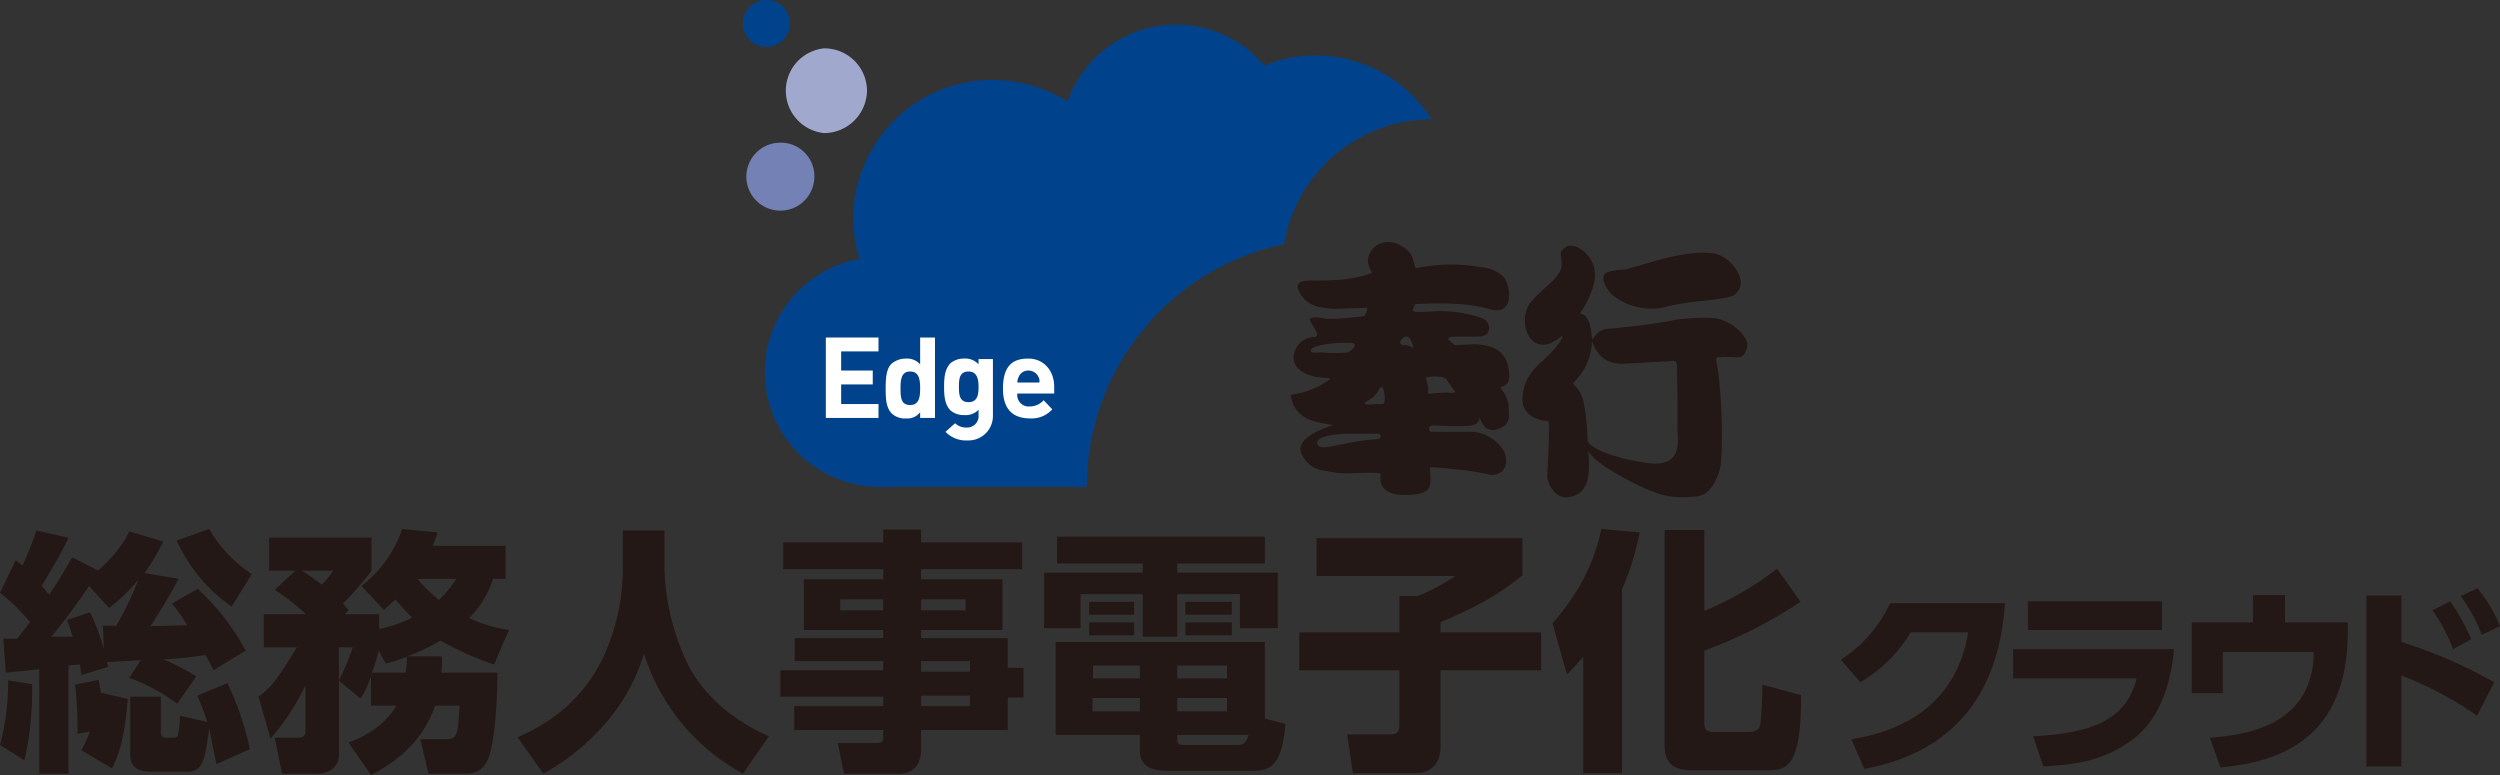 <svg xmlns="http://www.w3.org/2000/svg" width="522.2" height="161.9" viewBox="0 0 522.2 161.9">
  <rect x="0" y="0" width="522.2" height="161.9" fill="#333333" stroke="none"/>
  <title>digitalhr_cloud02</title>
  <g id="a9932149-29b2-49c6-ae07-91e57a925247" data-name="レイヤー 2">
    <g id="b54502bb-4547-4af7-a025-2c47409be849" data-name="mental cloud02.svg">
      <g>
        <g>
          <path d="M6.7,142.9a65.5,65.5,0,0,1-1.6,15.9L0,155.6a51,51,0,0,0,1.7-13.5Zm-6-9.5H3.6c.9-1.1,2.5-3.3,2.7-3.4A41,41,0,0,0,0,123.8L3.3,117l1.4,1.1a65.2,65.2,0,0,0,2.9-7.3l6.7,1.5c-1.7,3.8-4.7,8.5-5.6,10.1l1.6,1.8c2.6-3.9,3.7-6,4.8-7.8l5.4,2.8c4.8-4.4,5.9-7,6.5-8.2l7.1,2.1a44,44,0,0,1-3.9,6.6l7.1,1.2c-1.8,3.4-3.8,6.7-5.9,9.9l7.7-.2a28.3,28.3,0,0,0-3.2-4.5l5.4-3.1a48.6,48.6,0,0,1,10,12.9L44.6,140a33.7,33.7,0,0,0-1.7-3.2,65.6,65.6,0,0,1-8.8.9,45.2,45.2,0,0,1,6.9,3.6L37,147a37.2,37.2,0,0,0-10-5.4l2.4-3.7-7.1.4.3,1L17,141c0-.4-.3-1.8-.3-2.2l-2.4.2v22.6H8.2V139.8l-7,.7Zm18.1-5.5a44.9,44.9,0,0,1,2.9,7.7l-.2-4.9h2.8a70.4,70.4,0,0,0,4.6-9.6,37.8,37.8,0,0,1-6.1,5.9l-4.2-4.6A121.6,121.6,0,0,1,10.7,133h4.5c-.4-1.3-.7-2.2-1.2-3.5ZM17,156.7a33.9,33.9,0,0,0,1.8-3.9l-2.6.5a87.7,87.7,0,0,0-.5-10.3l4.9-1c.2.9.2,1.5.5,2.7l5.6,1.3c-.7,8.3-1.8,11.4-3.3,14.5Zm28.2,2.9-1.5-7.4c-.9,6.5-1.3,9-4.6,9H31.5c-2.3,0-4.3-.8-4.3-3.4V145.5h6.4v7.2c0,.5,0,1.4,1,1.4H36c.5,0,1-.1,1.2-.6a27.1,27.1,0,0,0,.4-4l5.7,1.3a52,52,0,0,0-2.1-5.5l6.3-2.6a60.8,60.8,0,0,1,4.7,13.8Zm3.2-32.9a33.6,33.6,0,0,1-11.5-13.8l6.8-2.4a27.6,27.6,0,0,0,8.9,9.4Z" style="fill: #231815"/>
          <path d="M54,145.5c2.8-2,4.2-4,8-10.3H55.1v-6.9h8.8a45.6,45.6,0,0,0-6.5-5.1l4.3-4H56.2v-6.9H77.6v6.9a64.4,64.4,0,0,1-6,6.9,5.3,5.3,0,0,1,1.2,1.4l-.8.8h7.2v3.1a28.2,28.2,0,0,0,6.9-2.4,41.4,41.4,0,0,1-3.5-3.8l-2.4,2.2-4.7-5A25.3,25.3,0,0,0,84,110.5l7.4.7a23.1,23.1,0,0,1-1,2.8h15.2v6.9H103a20.4,20.4,0,0,1-5,8.2,29.5,29.5,0,0,0,8.3,2.5l-3.1,7.2a62.7,62.7,0,0,1-11.2-5,43.7,43.7,0,0,1-6.9,3.3h7.2a19.3,19.3,0,0,1-.1,3.4h11.7c0,3.1-.2,11.2-1.4,16.3s-4.2,4.8-6.1,4.8H89.5l-1.7-7.2h5.5c2.3,0,2.3-1.1,2.7-7H90.9c-2.9,8.2-8.9,12.1-13.4,14.5l-4.7-6.8c1.9-.7,7-2.7,10-7.7H77.5v-6.1c-1.2,3.1-1.5,3.6-2.2,4.6l-4.5-3.7v15.4c0,2.4-1.8,4-4.6,4H58.9l-1.5-7.5h4.8c1.6,0,1.6-.9,1.6-1.6v-9.3a50.7,50.7,0,0,1-7.3,11.1Zm9-26.3a42,42,0,0,1,4.2,2.9,16.8,16.8,0,0,0,2.4-2.9Zm7.8,22.9a52.8,52.8,0,0,0,2.9-6.9H70.8Zm13.9-1.6a18.4,18.4,0,0,0,.3-3.3,37.3,37.3,0,0,1-4.4,1.4l-1.5-2.7a44,44,0,0,1-1.4,4.6Zm2.5-19.6a26.8,26.8,0,0,0,4.5,4.4,21.7,21.7,0,0,0,3.6-4.4Z" style="fill: #231815"/>
          <path d="M130.1,110.8h8.7v8.4a49.3,49.3,0,0,0,4.9,19.6c4.7,9.2,13.6,13.5,16.9,15l-5.4,7.8a43.3,43.3,0,0,1-20.7-25.1c-3.4,11.7-12.2,20.2-21,25.1l-5.4-7.6c8.1-3.5,13.9-8.7,17.7-16.3a44,44,0,0,0,4.3-18.5Z" style="fill: #231815"/>
          <path d="M213.5,118.9H192.4V121h17v10.6h-17v1.7h18.1v6.2h3.3v6.2h-3.3v6.8H192.4v4c0,3.8-2.2,5.1-4.4,5.1H176.3l-1.3-6.4h8.2c1.2,0,1.3-.6,1.3-1.4v-1.3H165.9v-5h18.6v-2H163V140h21.5v-1.9H166v-4.8h18.5v-1.7H167.9V121h16.6v-2.1H163.6v-5.6h20.9v-2.7h7.9v2.7h21.1Zm-29,6.3h-9v2.3h9Zm17.2,0h-9.3v2.3h9.3Zm.9,12.9H192.4v2.2h10.2Zm0,7.2H192.4v2.2h10.2Z" style="fill: #231815"/>
          <path d="M264.2,117.7H245.9v1.9h21v11.6H259v-7.1H245.9V133h-7.2v-8.9h-13v7.1h-7.6V119.6h20.6v-1.9H220.8v-5.6h43.4Zm4.3,33.5c-.7,9.3-3.6,9.8-7,9.8H243.8c-4.3,0-5.7-1.7-5.7-4.2v-3.3H220.5V134.1h43.7v16Zm-31.6-22.8h-9.4v-2.7h9.4Zm0,4.3h-9.4V130h9.4Zm1.2,13.1h-9.9v2.8h9.9Zm0-6.8h-9.8v2.7h9.8Zm18.2,0H245.9v2.7h10.4Zm0,6.8H245.9v2.8h10.4Zm1.9,9.8c1.3,0,2,0,2.6-2.1H245.9v.9c0,.8.2,1.2,1.1,1.2Zm-.9-27.2h-9.7v-2.7h9.7Zm0,4.3h-9.7V130h9.7Z" style="fill: #231815"/>
          <path d="M275,112.4h43v7.8c-5.9,4.6-9,6.2-17.1,9.8v2.1h21V140h-21v16c0,3.2-1.7,5.5-5.4,5.5H282.6l-1.2-8.1h9c.9,0,1.9-.1,1.9-1.8V140H271.4v-7.9h20.9v-7.6h3.8a39.9,39.9,0,0,0,7.9-4.2H275Z" style="fill: #231815"/>
          <path d="M330.7,137.2c-1.6,1.8-2.2,2.5-3.4,3.7l-3-10.7c5.8-6.8,8.6-12.5,10.2-19.7l8,.7a54.8,54.8,0,0,1-3.7,11.9v38.4h-8.1ZM356,110.7v16.9a66.1,66.1,0,0,0,15.2-8.8l4.9,6.9A95,95,0,0,1,356,135.9v14.9c0,1.1,0,2.1,2,2.1h7c2,0,2.5-.6,2.7-1.6a69.9,69.9,0,0,0,.4-8.3l8.1,2.2c.1,15.3-3.2,15.7-7,15.7H353.6c-4.3,0-5.9-1.6-5.9-5.4V110.7Z" style="fill: #231815"/>
          <path d="M386.7,154.4c8-1.2,21.7-5.5,24.4-22.3h-12a29.9,29.9,0,0,1-10.5,10.4l-4.1-4.7A28,28,0,0,0,394.8,126h24c-1.7,25.3-17.5,32.4-29.4,34.6Z" style="fill: #231815"/>
          <path d="M454.1,135.6c-.5,6.1-2.5,14.4-8.8,19s-12.4,5.1-18.5,5.5l-2.1-6.3c11.4-.6,19.4-3,21.6-12.1H420.5v-6.1Zm-2.5-4h-28v-6h28Z" style="fill: #231815"/>
          <path d="M490.4,130v2c0,22.2-14.1,27.2-26.6,28.3l-2.2-6.2c6.4-.5,21.6-2,21.7-17.9h-19v8.6h-6.5V130h12.8v-5.7h6.7V130Z" style="fill: #231815"/>
          <path d="M517.4,149.5a72.6,72.6,0,0,0-15.8-8.4v19h-7.3V124.4h7.3v9.7a100.7,100.7,0,0,1,19.4,8.4Zm-5.6-23.9a46.9,46.9,0,0,1,4.4,7.9l-3.8,2.1a34.9,34.9,0,0,0-4.3-8.1Zm5.7-2.7a30,30,0,0,1,4.7,7.9l-3.8,1.8a35.3,35.3,0,0,0-4.4-8.1Z" style="fill: #231815"/>
        </g>
        <g>
          <path d="M165,4.9a4.9,4.9,0,1,0-4.9,4.9A4.9,4.9,0,0,0,165,4.9" style="fill: #00438c"/>
          <path d="M170.1,36.9a7,7,0,0,0-7.1-7.1,7.1,7.1,0,0,0-7.1,7.1h0a7.1,7.1,0,0,0,14.2,0h0" style="fill: #7381b5"/>
          <path d="M181.1,19a9,9,0,0,1-9,8.8,8.9,8.9,0,0,1,0-17.7,8.9,8.9,0,0,1,9,8.9h0" style="fill: #a1a8cd"/>
          <path d="M268.2,51A31.4,31.4,0,0,1,299,24.9a28.7,28.7,0,0,0-24.3-13.3,27.8,27.8,0,0,0-10.6,2.1,24.1,24.1,0,0,0-33.9-2.9A23.6,23.6,0,0,0,223,21.2a29.9,29.9,0,0,0-15.7-4.5,29.1,29.1,0,0,0-29.1,29,33.5,33.5,0,0,0,1.3,8.4,24,24,0,0,0,5.2,47.6H227A51.9,51.9,0,0,1,268.2,51" style="fill: #00438c"/>
          <polygon points="172.5 87.3 172.5 70.5 183.5 70.5 183.5 73.4 175.7 73.4 175.7 77.4 182.3 77.4 182.3 80.3 175.7 80.3 175.7 84.4 183.5 84.4 183.5 87.3 172.5 87.3" style="fill: #fff"/>
          <path d="M192.2,87.3V86.1a3.3,3.3,0,0,1-2.9,1.3,4,4,0,0,1-3.1-1.1c-1.1-1.2-1.2-3-1.2-5.1s.1-4.1,1.2-5.2a4.6,4.6,0,0,1,3-1.1,3.7,3.7,0,0,1,3,1.2V70.5h3.1V87.3Zm-2.1-9.7c-1.8,0-2,1.6-2,3.6s.2,3.4,2,3.4,2.1-1.5,2.1-3.4-.2-3.6-2.1-3.6" style="fill: #fff"/>
          <path d="M202,92a5.9,5.9,0,0,1-4.5-1.8l2-1.8a3.2,3.2,0,0,0,2.3.9,2.4,2.4,0,0,0,2.6-2.1V85.6a3.8,3.8,0,0,1-3,1.1,4.3,4.3,0,0,1-2.9-1c-1.1-1.2-1.3-2.8-1.3-4.9s.2-3.7,1.3-4.9a4.3,4.3,0,0,1,2.9-1,3.7,3.7,0,0,1,3,1.2V75h3V86.8a5.1,5.1,0,0,1-5.1,5.2H202m.3-14.4c-1.9,0-2,1.6-2,3.2s.1,3.2,2,3.2,2.1-1.6,2.1-3.2-.3-3.2-2.1-3.2" style="fill: #fff"/>
          <path d="M212.5,82.2a2.4,2.4,0,0,0,2.1,2.7h.6a3.9,3.9,0,0,0,2.8-1.3l1.8,1.9a5.8,5.8,0,0,1-4.6,1.9c-3,0-5.7-1.3-5.7-6.2s2.1-6.3,5.3-6.3,5.4,2.5,5.4,5.9v1.4Zm4.4-3.5a2.3,2.3,0,0,0-2.1-1.3,2.1,2.1,0,0,0-2,1.3,2.7,2.7,0,0,0-.3,1.2h4.6a1.7,1.7,0,0,0-.2-1.2" style="fill: #fff"/>
          <path d="M295.6,63.5c3.4-.1,10.3-.5,15.6,1.1s4.5-5.5,2.5-7.1a7.7,7.7,0,0,0-4.4-1.7,36.1,36.1,0,0,0-13.5.2c-.3.2-.5-2.3-1.3-3.2s-3.3-3.1-6.3-1.9a4.2,4.2,0,0,0-2.5,3.7,6.4,6.4,0,0,0,.6,1.8c.6,1,0,.7,0,.7-4.2,1.5-8.1,1.5-12.3,1.5-1.2,0-3.3,0-2.9,1.6a5.7,5.7,0,0,0,4.4,3.9,15,15,0,0,0,3.7.4l5.8-.2c1.3-.3,0,1.7,0,1.7a52.5,52.5,0,0,1-7.9.6c-1.9-.4-3.3-.4-3.5.1s2.7,3.6.9,3.7a4.4,4.4,0,0,0-4.3,4.4c.1,2.6,3.2,3.8,5.3,4s2.6.2,2.2.5c-4.7,3.3-8.2,2.9-8.1,3.3.7,4.3,4,5.3,6.6,5.8l2.3.4s-8.5,2.4-6.6,6.1,4.8,3.3,6.9,3.8,9.7-.4,9.6.4-.7,4.4,5.3,4.3,5.1-2.1,5-5.7c0-.3,4.7.3,7.1.5a54.8,54.8,0,0,1,5.6,1c3.2.1,3.9-2.9,2.6-5.2a8.6,8.6,0,0,0-6.1-3.8h-8.8c-.9,0-.7-1.2-.1-1.3s6.4.4,8.6-.1,1.1-2.8,1.5-1.5c1.2,3.4,3.4,2.7,4.9,1.8s1.2-2.3,1.1-4.6a6.8,6.8,0,0,0-1.6-3.3c-.5-1,2.4.5,1.6-4.3s-5.3-4.9-7.2-5l-4,.2s-1.9-1.3-1.2-1.6,3.6-.1,6.3-.2,2.5-3,.7-3.8a26.3,26.3,0,0,0-7.9-1.5c-3.6-.1-7.4.7-6.6-.5ZM276.1,73.6c-1.1,0-2.3.3-2.3-.4s2.8-1.6,7.2-1.6c1.2,0,2,0,2,.5s-.9,1.3-1.5,1.5a24.4,24.4,0,0,1-5.4,0M288,91.7c-7.7.5-12.2,2.8-12.8,1.1s3.7-2.1,5.7-2.2h7.2a.7.7,0,0,1,.2.9l-.3.2m1-7.3h-2c.5,0-3.4.5-1.3-.7a5.3,5.3,0,0,0,2.4-2.5c1.1-1.6,1.4,2.9.9,3m11.5-5.5a2.8,2.8,0,0,1,1.5.4l2,2.8a2.2,2.2,0,0,1-1.4.1,30,30,0,0,0-4.3.3,8,8,0,0,0-.4-3.1c-.6-.6,2.1-.6,2.6-.5m-7.1-6.6c-.9,0-1.1-.5-.8-1s1.5-1.7,2.3.4-.2.5-1.5.6" style="fill: #231815"/>
          <path d="M358.9,66.6c-1.9-.5-6.9-.1-8.9.2a106.1,106.1,0,0,1-11.4,1.6c-2.8.4-3,.1-4.4.8s-1.6,3-1.8.3c-.6-5-2.8-3.5-2.2-4.3A19.2,19.2,0,0,0,333,59c1.2-5.4-4.2-8.7-5.9-7.4s-.9,1-.9,3.7-4.2,4.9-6.7,8.1a6.8,6.8,0,0,0-.1,6.9c1.2,1.7,3.2,2.8,6.7,0,.8-.7-.2,1.8-3.4,4.6-.7.8-3.6,2.8-4.4,6.2s0,5.2,2.7,6.4a6.7,6.7,0,0,0,2.4.4c.4.1-.1,9.8-.2,11.4s1.6,4.7,4,4.6c5.5-.5,4.7-6.1,4.6-9.7.3.7,1.8,2.7,8.3,6.1s9.1,3.9,14.2,3.4c2.6-.2,4.1-2.8,4.9-5.5s.6-16.3-.7-22.9c-.1-.9.4-.6,1.2-.7s3.1.1,3.8,0,1.5-1.5,1.5-2.7-2.3-4.3-6.1-5.3M344,96.7c-9.4-1.4-12.4-3.9-12.4-4.7a45.3,45.3,0,0,0-.7-7.4c-.6-3.9-2.8-4.2-2.2-4.7a12.6,12.6,0,0,0,3.8-7.9c.1-2.6,0,4,6.4,4l10.6-.6c1.1-.2.7,1.7.8,2.7s.1,9.6.1,11.7,1.3,8-6.4,6.9" style="fill: #231815"/>
          <path d="M337.2,61.9a12.8,12.8,0,0,0,11.5,2c5.3-1.2,9.5-1,13-2a3.2,3.2,0,0,0,1.7-4.1,7.9,7.9,0,0,0-5-4.8c-6-1.1-14.5,2.2-18.9,3.3a14.9,14.9,0,0,0-3.6.5c-2.2.7-.2,4.1,1.3,5.1" style="fill: #231815"/>
        </g>
      </g>
    </g>
  </g>
</svg>
